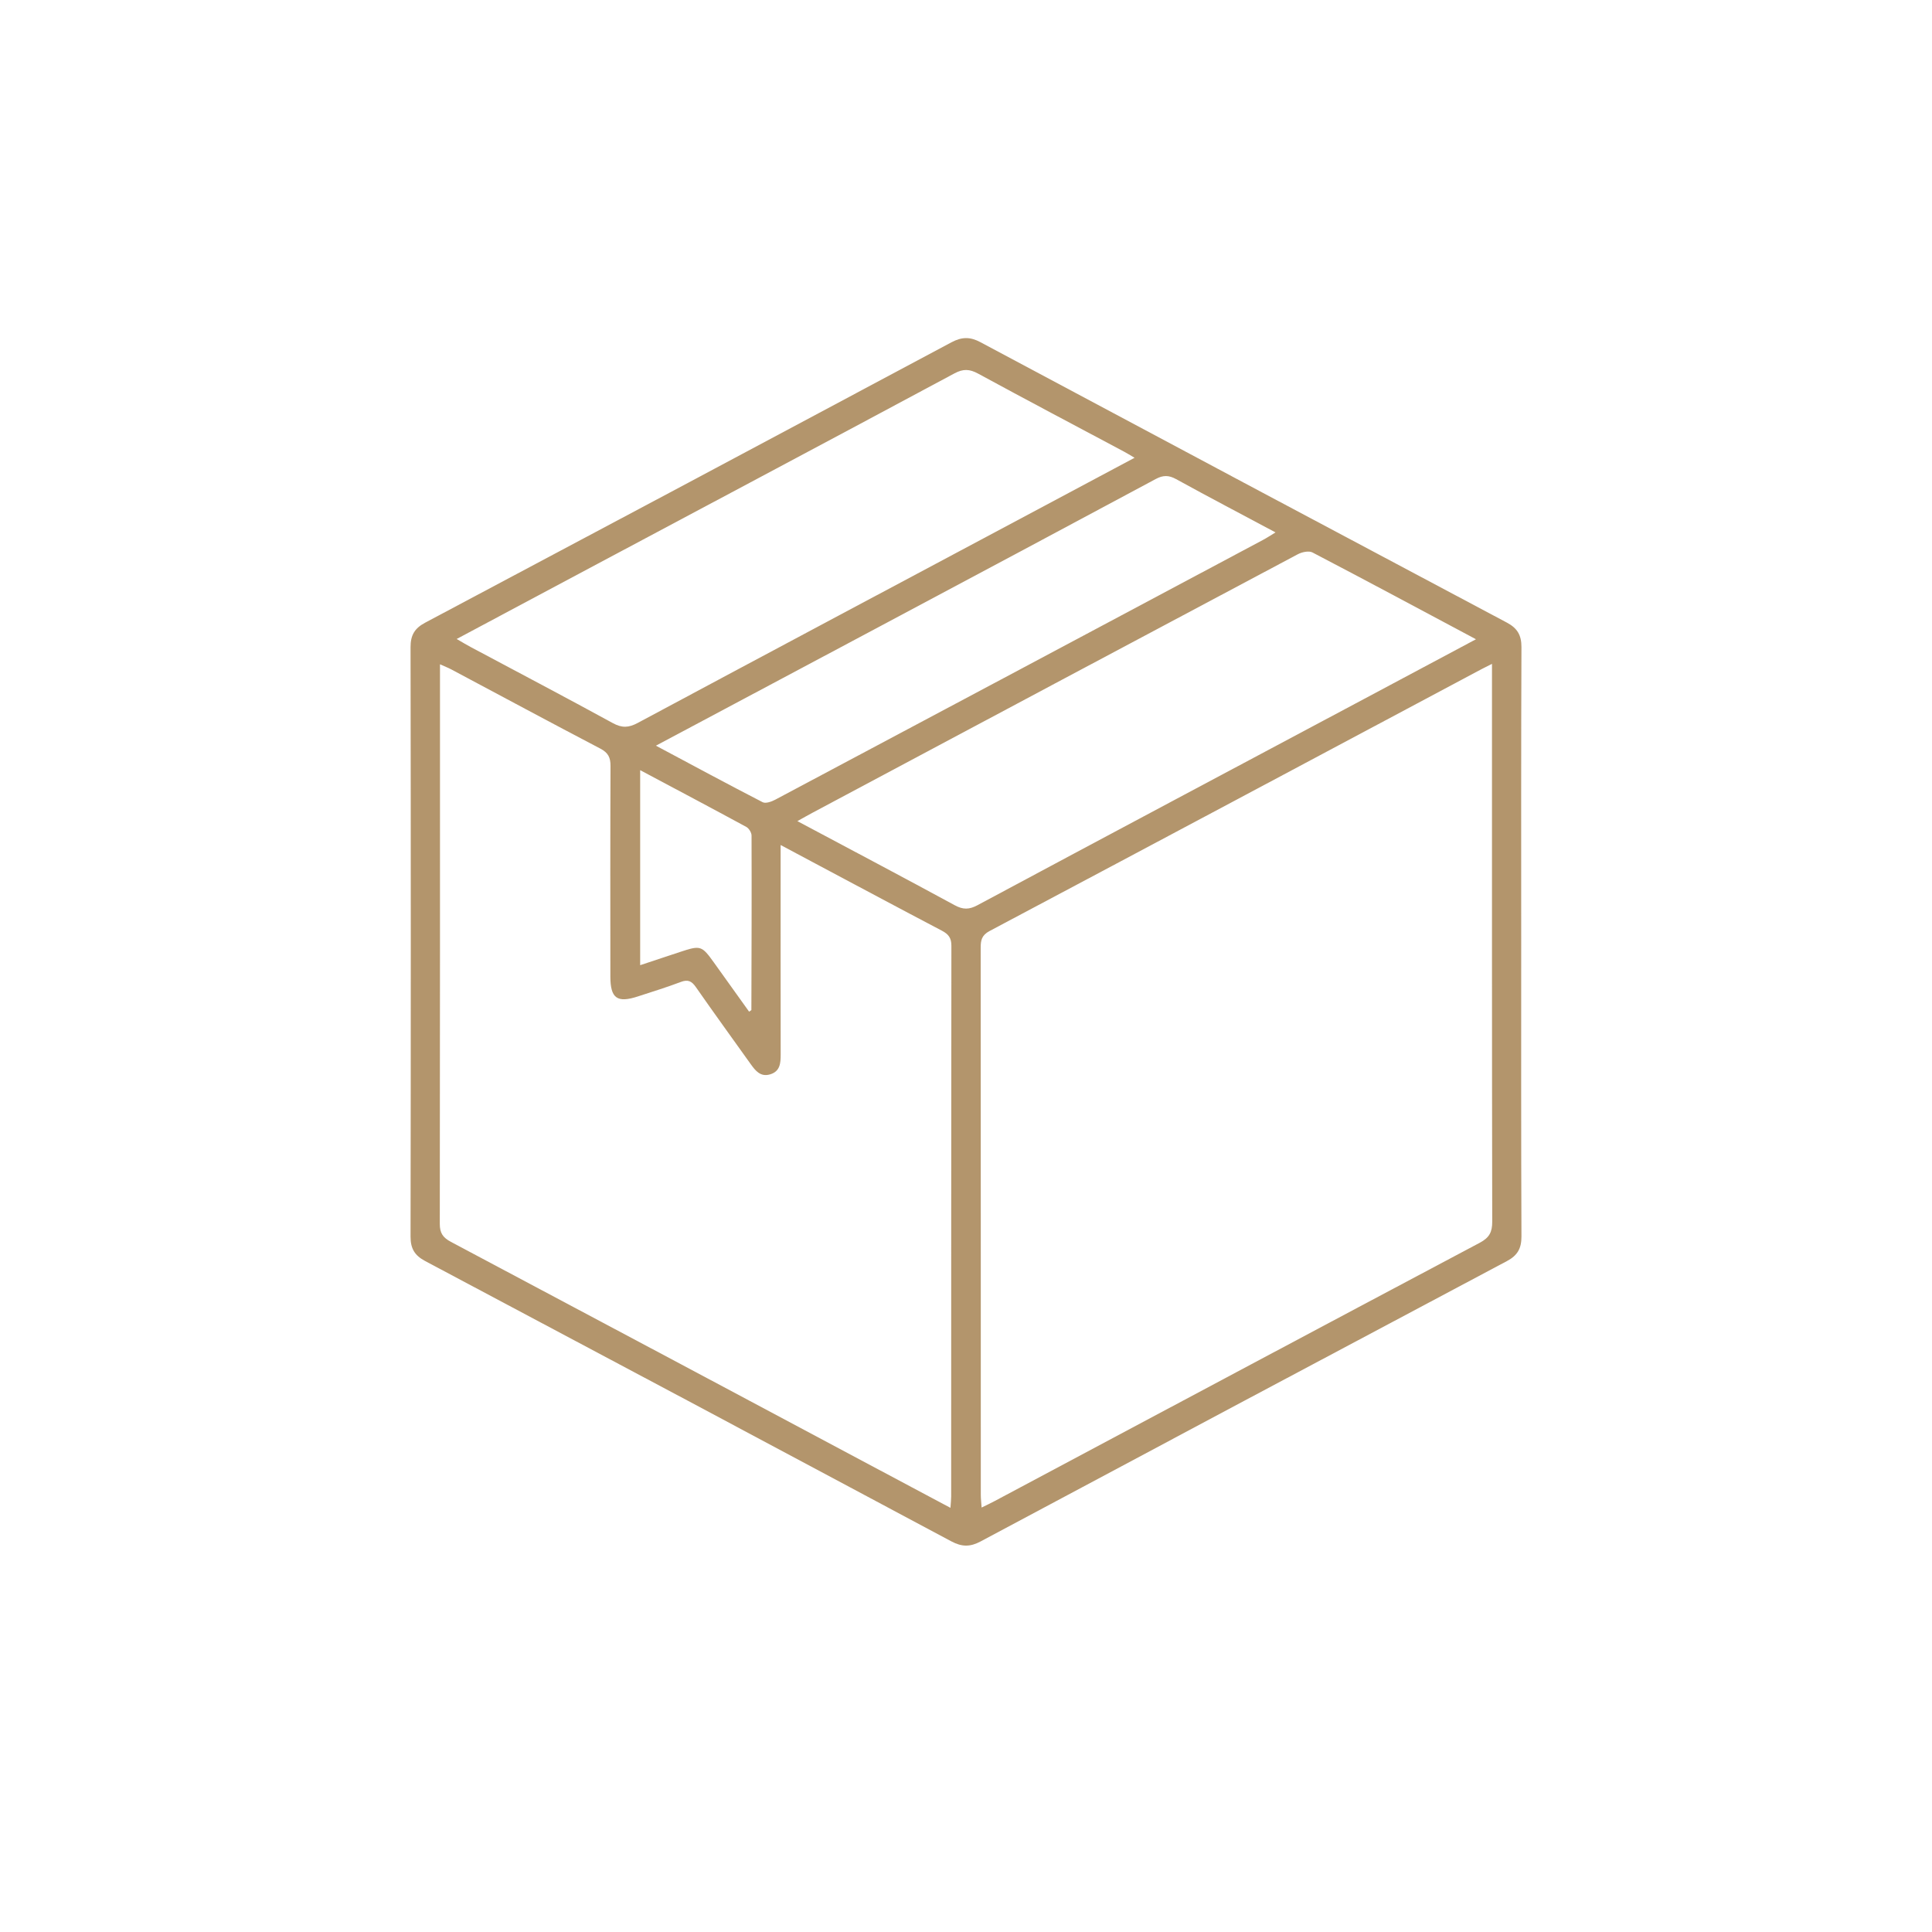 <svg xmlns="http://www.w3.org/2000/svg" width="80" height="80" viewBox="0 0 80 80" fill="none"><mask id="mask0_604_2576" style="mask-type:alpha" maskUnits="userSpaceOnUse" x="0" y="0" width="80" height="80"><rect width="80" height="80" fill="#D9D9D9"></rect></mask><g mask="url(#mask0_604_2576)"><path fill-rule="evenodd" clip-rule="evenodd" d="M61.276 51.459C54.569 55.017 47.871 58.593 41.171 62.164C41.022 62.244 40.868 62.315 40.646 62.424C40.633 62.217 40.613 62.059 40.613 61.902C40.612 54.348 40.613 46.795 40.608 39.241C40.608 38.931 40.652 38.724 40.977 38.551C47.775 34.944 54.565 31.322 61.357 27.703C61.461 27.648 61.568 27.596 61.78 27.489V28.131C61.78 35.616 61.776 43.101 61.79 50.587C61.791 51.016 61.672 51.248 61.276 51.459ZM40.477 37.482C40.129 37.669 39.877 37.671 39.53 37.482C37.394 36.322 35.244 35.187 33.018 34.001C33.263 33.865 33.45 33.758 33.639 33.657C40.337 30.085 47.033 26.513 53.736 22.952C53.908 22.86 54.194 22.797 54.344 22.875C56.576 24.04 58.794 25.231 61.117 26.47C59.494 27.335 57.976 28.146 56.457 28.956C51.129 31.795 45.799 34.63 40.477 37.482ZM39.386 61.968C39.386 62.098 39.37 62.228 39.356 62.436C38.789 62.135 38.278 61.862 37.766 61.59C31.403 58.198 25.041 54.804 18.672 51.423C18.339 51.246 18.21 51.057 18.211 50.678C18.222 43.144 18.219 35.609 18.219 28.075V27.507C18.419 27.597 18.559 27.651 18.691 27.721C20.746 28.815 22.797 29.919 24.86 30.999C25.186 31.169 25.282 31.372 25.28 31.72C25.267 34.624 25.272 37.529 25.274 40.433C25.274 41.341 25.555 41.542 26.42 41.258C27.01 41.064 27.606 40.883 28.187 40.662C28.49 40.546 28.643 40.627 28.817 40.877C29.562 41.947 30.329 43.002 31.086 44.064C31.283 44.34 31.494 44.603 31.886 44.488C32.305 44.365 32.327 44.02 32.326 43.66C32.322 40.995 32.324 38.329 32.324 35.664C32.324 35.478 32.324 35.293 32.324 34.99C32.834 35.262 33.241 35.48 33.649 35.697C35.431 36.645 37.211 37.598 38.998 38.536C39.27 38.679 39.396 38.834 39.395 39.16C39.385 46.763 39.388 54.366 39.386 61.968ZM24.73 23.354C29.661 20.726 34.596 18.103 39.52 15.462C39.886 15.265 40.149 15.279 40.506 15.473C42.505 16.561 44.52 17.622 46.529 18.693C46.664 18.765 46.795 18.847 46.98 18.955C45.632 19.674 44.329 20.371 43.025 21.066C37.485 24.02 31.942 26.969 26.409 29.934C26.033 30.136 25.757 30.151 25.375 29.942C23.423 28.874 21.453 27.84 19.49 26.792C19.313 26.698 19.142 26.593 18.91 26.459C20.899 25.398 22.814 24.375 24.73 23.354ZM31.113 41.822C31.113 41.831 31.089 41.84 31.019 41.891C30.537 41.217 30.054 40.544 29.572 39.87C29.057 39.151 29.012 39.136 28.158 39.419C27.622 39.597 27.085 39.775 26.508 39.966V31.891C28.021 32.696 29.466 33.461 30.903 34.241C31.012 34.301 31.12 34.476 31.12 34.598C31.128 37.006 31.12 39.414 31.113 41.822ZM48.703 19.841C50.045 20.58 51.404 21.291 52.817 22.046C52.608 22.172 52.454 22.274 52.293 22.36C45.562 25.948 38.832 29.535 32.098 33.115C31.946 33.196 31.703 33.281 31.581 33.218C30.127 32.469 28.688 31.692 27.16 30.877C30.442 29.129 33.625 27.436 36.807 25.739C40.491 23.775 44.177 21.811 47.855 19.836C48.163 19.67 48.396 19.672 48.703 19.841ZM62.99 38.999C62.99 34.932 62.983 30.864 63 26.797C63.002 26.303 62.831 26.011 62.395 25.78C55.126 21.919 47.861 18.05 40.602 14.171C40.172 13.94 39.826 13.945 39.396 14.175C32.137 18.055 24.873 21.924 17.603 25.785C17.164 26.018 16.999 26.307 17 26.799C17.013 34.934 17.013 43.069 17 51.204C16.999 51.698 17.167 51.984 17.605 52.217C24.875 56.077 32.139 59.946 39.398 63.827C39.83 64.057 40.175 64.058 40.605 63.828C47.864 59.949 55.129 56.08 62.398 52.219C62.835 51.987 63.002 51.695 63 51.202C62.983 47.134 62.99 43.067 62.99 38.999Z" fill="#B3956C"></path></g></svg>
